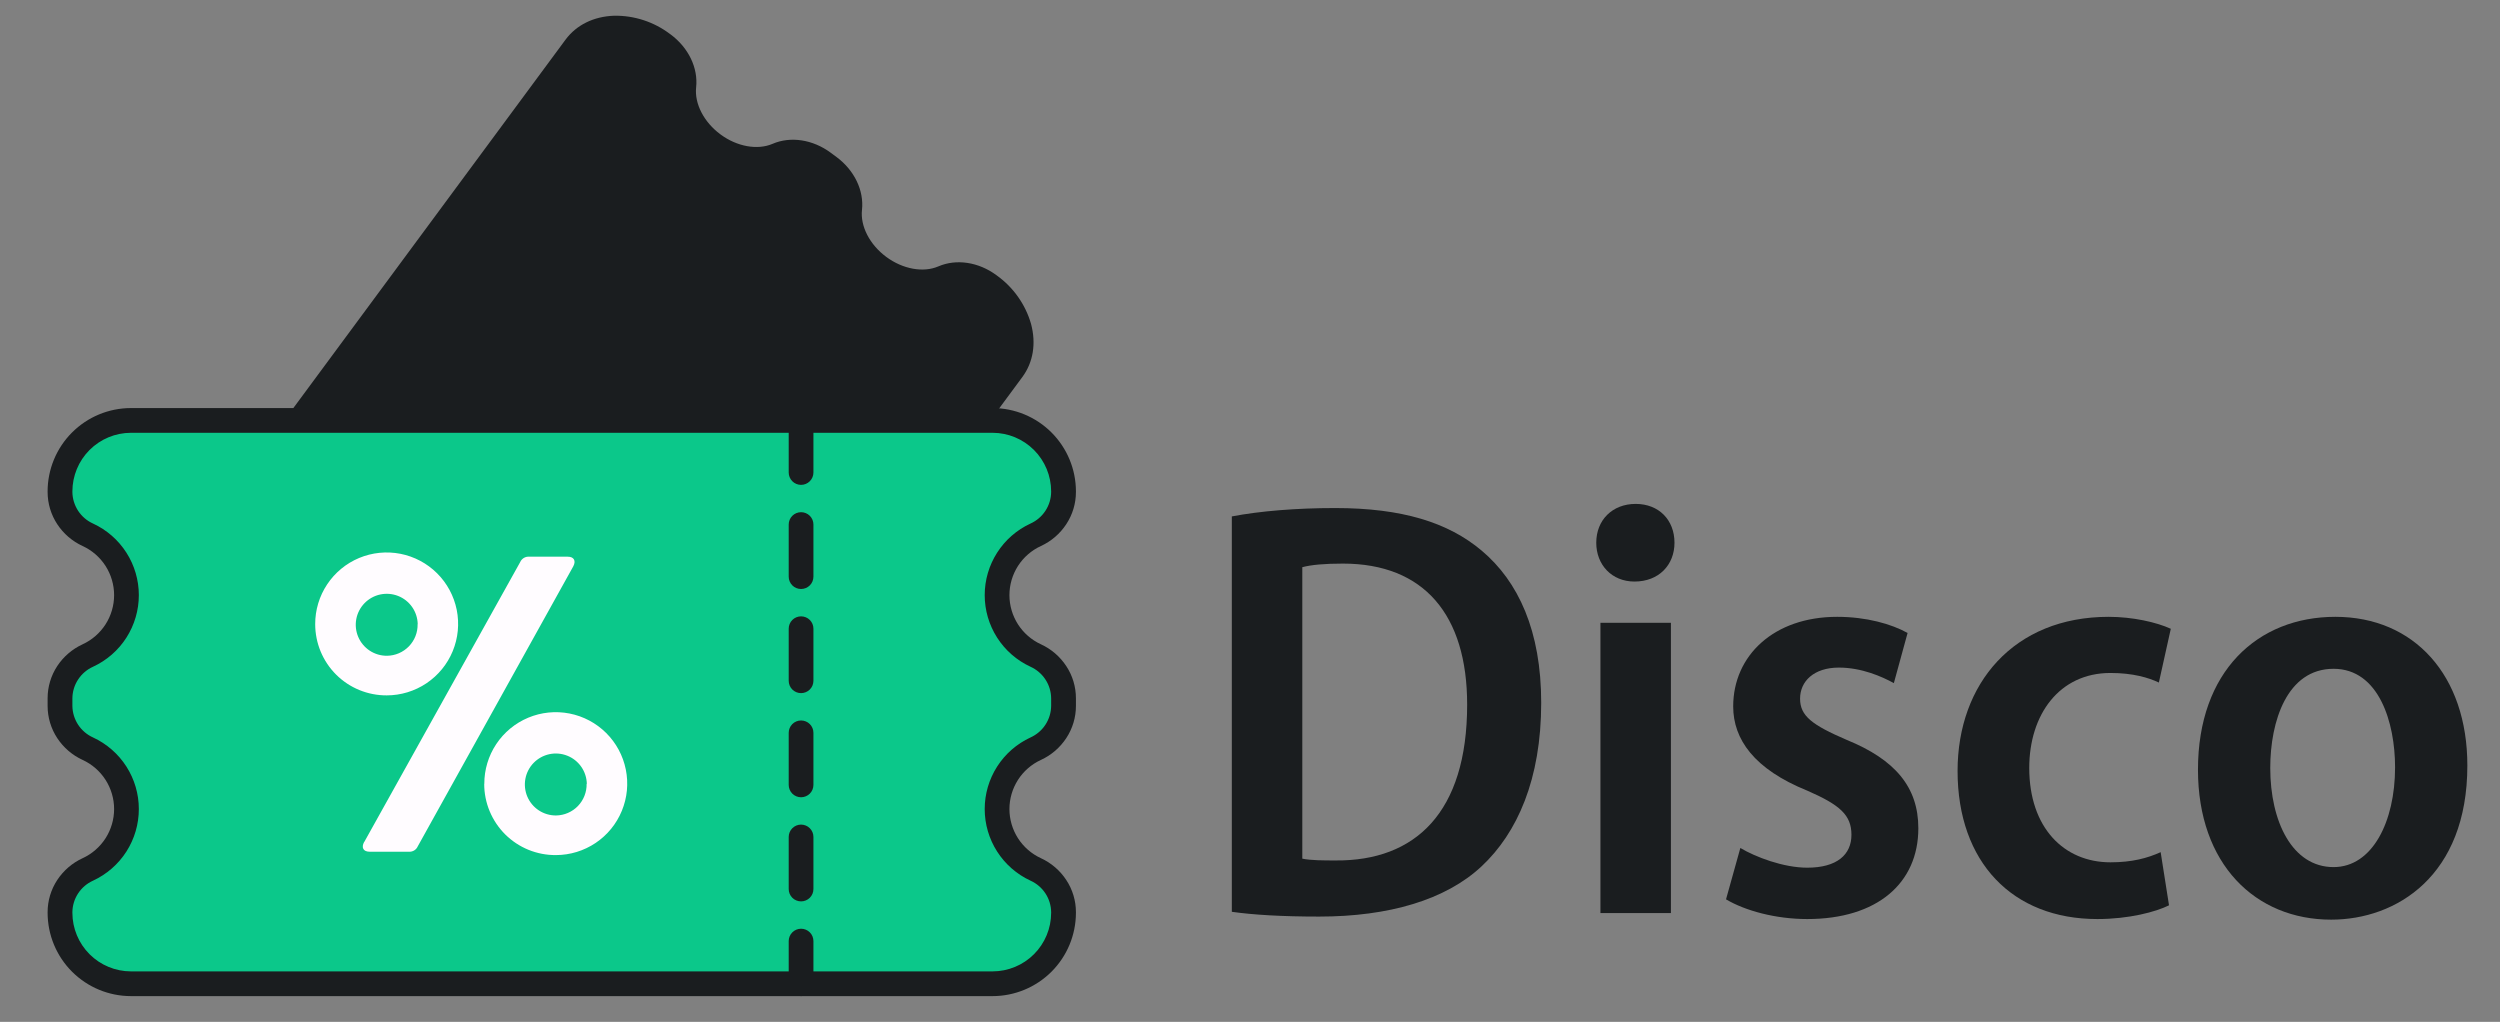 <svg xmlns="http://www.w3.org/2000/svg" width="137" height="56" viewBox="0 0 137 56" fill="none"><rect x="0" y="0" width="137" height="56" fill="#808080" stroke="none"/><path d="M54.214 15.64L54.185 15.62C53.398 15.04 52.423 14.896 51.677 15.216C50.662 15.653 49.289 15.461 48.152 14.62C47.016 13.779 46.427 12.525 46.547 11.427C46.636 10.617 46.21 9.729 45.423 9.148L45.101 8.907C44.316 8.325 43.341 8.182 42.593 8.503C41.578 8.939 40.205 8.747 39.069 7.906C37.932 7.066 37.345 5.81 37.465 4.714C37.552 3.904 37.126 3.016 36.34 2.434L36.312 2.414C34.647 1.184 32.507 1.256 31.534 2.575L10.112 31.568C9.137 32.887 9.697 34.953 11.362 36.184L11.389 36.203C12.176 36.785 13.151 36.928 13.897 36.608C14.912 36.171 16.286 36.363 17.422 37.204C18.558 38.044 19.147 39.3 19.027 40.397C18.939 41.206 19.364 42.094 20.151 42.676L20.479 42.917C21.265 43.499 22.24 43.642 22.987 43.323C24.001 42.886 25.375 43.077 26.511 43.917C27.647 44.758 28.229 46.027 28.111 47.114C28.022 47.924 28.448 48.813 29.235 49.393L29.262 49.413C30.927 50.644 33.067 50.571 34.04 49.252L55.464 20.259C56.437 18.936 55.877 16.871 54.214 15.64Z" fill="#1A1D1F"></path><path d="M31.799 50.969C30.739 50.953 29.713 50.599 28.869 49.96L28.841 49.94C27.865 49.215 27.33 48.108 27.446 47.04C27.542 46.145 27.02 45.134 26.112 44.465C25.204 43.797 24.085 43.592 23.258 43.947C22.274 44.371 21.055 44.186 20.078 43.465L19.752 43.224C18.775 42.499 18.241 41.392 18.357 40.325C18.455 39.43 17.931 38.419 17.023 37.748C16.115 37.078 14.995 36.877 14.169 37.232C13.185 37.656 11.967 37.471 10.991 36.75L10.962 36.73C10.062 36.082 9.406 35.152 9.097 34.088C8.805 33.011 8.972 31.975 9.57 31.167L30.992 2.172C31.59 1.366 32.531 0.904 33.645 0.862C34.756 0.842 35.841 1.197 36.725 1.87L36.753 1.889C37.729 2.614 38.264 3.721 38.148 4.789C38.052 5.684 38.576 6.695 39.482 7.365C40.388 8.036 41.509 8.237 42.336 7.882C43.321 7.458 44.539 7.643 45.516 8.364L45.842 8.605C46.819 9.33 47.353 10.437 47.237 11.504C47.139 12.399 47.663 13.411 48.571 14.081C49.479 14.751 50.599 14.954 51.425 14.597C52.409 14.173 53.628 14.358 54.603 15.079L54.632 15.101C55.532 15.747 56.19 16.677 56.499 17.741C56.789 18.818 56.622 19.854 56.024 20.662L34.6 49.657C34.004 50.463 33.062 50.925 31.947 50.967L31.799 50.969ZM24.145 42.421C24.368 42.422 24.592 42.44 24.813 42.476C25.574 42.608 26.294 42.916 26.916 43.374C27.538 43.833 28.044 44.43 28.395 45.118C28.722 45.755 28.86 46.471 28.792 47.184C28.731 47.763 29.064 48.414 29.646 48.843L29.673 48.863C30.309 49.354 31.093 49.616 31.896 49.606C32.205 49.611 32.51 49.545 32.789 49.413C33.068 49.281 33.312 49.087 33.504 48.845L54.928 19.852C55.102 19.598 55.216 19.307 55.26 19.001C55.304 18.696 55.278 18.385 55.183 18.091C54.954 17.321 54.473 16.65 53.819 16.185L53.791 16.165C53.21 15.735 52.489 15.607 51.954 15.837C51.292 16.11 50.566 16.189 49.861 16.065C49.1 15.932 48.38 15.624 47.759 15.164C47.138 14.705 46.631 14.108 46.281 13.419C45.954 12.782 45.817 12.065 45.884 11.352C45.945 10.774 45.61 10.122 45.03 9.692L44.702 9.451C44.12 9.022 43.399 8.893 42.865 9.123C42.203 9.396 41.478 9.475 40.774 9.351C40.012 9.218 39.291 8.91 38.67 8.45C38.048 7.99 37.542 7.392 37.191 6.702C36.865 6.065 36.727 5.348 36.794 4.635C36.856 4.057 36.523 3.404 35.941 2.975L35.914 2.955C35.277 2.465 34.494 2.203 33.69 2.212C33.382 2.207 33.077 2.274 32.798 2.406C32.52 2.538 32.275 2.732 32.083 2.973L10.659 31.977C10.486 32.231 10.372 32.522 10.328 32.827C10.284 33.132 10.309 33.443 10.404 33.736C10.633 34.506 11.113 35.178 11.768 35.642L11.795 35.663C12.377 36.092 13.098 36.221 13.633 35.99C14.295 35.718 15.021 35.639 15.726 35.762C16.488 35.895 17.208 36.205 17.83 36.665C18.452 37.125 18.958 37.724 19.308 38.413C19.632 39.051 19.77 39.768 19.705 40.481C19.642 41.059 19.977 41.711 20.558 42.141L20.885 42.382C21.466 42.811 22.187 42.94 22.722 42.709C23.172 42.518 23.656 42.42 24.145 42.421Z" fill="#1A1D1F"></path><path d="M54.656 44.337C54.657 43.641 54.856 42.959 55.231 42.373C55.606 41.787 56.141 41.32 56.773 41.028C57.224 40.825 57.608 40.496 57.879 40.081C58.149 39.666 58.295 39.182 58.298 38.687V38.265C58.295 37.769 58.15 37.285 57.879 36.87C57.609 36.454 57.225 36.125 56.773 35.922C56.141 35.63 55.606 35.163 55.231 34.577C54.857 33.991 54.657 33.309 54.657 32.614C54.657 31.918 54.857 31.237 55.231 30.651C55.606 30.064 56.141 29.598 56.773 29.306C57.225 29.102 57.609 28.773 57.879 28.358C58.15 27.943 58.295 27.459 58.298 26.963V26.928C58.298 25.897 57.889 24.909 57.16 24.179C56.431 23.45 55.443 23.04 54.412 23.04H7.19C6.159 23.04 5.17 23.45 4.441 24.179C3.712 24.909 3.303 25.897 3.303 26.928V26.963C3.306 27.459 3.451 27.943 3.722 28.358C3.992 28.773 4.376 29.102 4.828 29.306C5.46 29.598 5.995 30.064 6.37 30.651C6.745 31.237 6.944 31.918 6.944 32.614C6.944 33.309 6.745 33.991 6.37 34.577C5.995 35.163 5.46 35.63 4.828 35.922C4.377 36.125 3.993 36.454 3.722 36.87C3.452 37.285 3.306 37.769 3.303 38.265V38.687C3.306 39.182 3.452 39.666 3.722 40.081C3.993 40.496 4.377 40.825 4.828 41.028C5.46 41.32 5.995 41.786 6.37 42.373C6.745 42.959 6.944 43.64 6.944 44.336C6.944 45.032 6.745 45.713 6.37 46.299C5.995 46.885 5.46 47.352 4.828 47.644C4.377 47.847 3.993 48.177 3.722 48.592C3.452 49.007 3.306 49.491 3.303 49.987V50.023C3.303 51.054 3.712 52.042 4.441 52.771C5.17 53.5 6.159 53.91 7.19 53.91H54.412C55.443 53.91 56.431 53.5 57.16 52.771C57.889 52.042 58.298 51.054 58.298 50.023V49.987C58.295 49.491 58.149 49.007 57.879 48.592C57.608 48.177 57.224 47.847 56.773 47.644C56.141 47.352 55.606 46.886 55.231 46.3C54.856 45.714 54.656 45.033 54.656 44.337Z" fill="#0BC88A"></path><path d="M54.396 54.587H7.174C5.964 54.586 4.804 54.104 3.948 53.249C3.092 52.393 2.611 51.233 2.609 50.023V49.986C2.609 49.36 2.793 48.746 3.138 48.223C3.481 47.703 3.962 47.289 4.528 47.029C5.043 46.792 5.479 46.412 5.785 45.935C6.09 45.458 6.253 44.903 6.253 44.336C6.253 43.77 6.09 43.215 5.785 42.738C5.479 42.26 5.043 41.881 4.528 41.644C3.962 41.384 3.481 40.97 3.138 40.45C2.793 39.926 2.609 39.313 2.609 38.686V38.264C2.609 37.637 2.793 37.023 3.138 36.499C3.481 35.98 3.963 35.567 4.528 35.307C5.043 35.07 5.479 34.69 5.785 34.213C6.09 33.736 6.253 33.181 6.253 32.614C6.253 32.047 6.09 31.493 5.785 31.015C5.479 30.538 5.043 30.159 4.528 29.922C3.962 29.662 3.481 29.248 3.138 28.727C2.793 28.203 2.609 27.59 2.609 26.962V26.928C2.61 25.718 3.091 24.557 3.947 23.701C4.803 22.845 5.963 22.363 7.174 22.362H54.396C55.606 22.363 56.767 22.845 57.623 23.701C58.478 24.557 58.96 25.718 58.961 26.928V26.962C58.961 27.59 58.777 28.203 58.431 28.727C58.089 29.248 57.608 29.662 57.042 29.922C56.527 30.159 56.091 30.538 55.785 31.015C55.48 31.493 55.317 32.047 55.317 32.614C55.317 33.181 55.48 33.736 55.785 34.213C56.091 34.69 56.527 35.07 57.042 35.307C57.608 35.567 58.089 35.98 58.431 36.501C58.777 37.024 58.961 37.637 58.961 38.264V38.686C58.961 39.313 58.777 39.926 58.431 40.45C58.089 40.97 57.608 41.384 57.042 41.644C56.527 41.881 56.091 42.26 55.785 42.738C55.48 43.215 55.317 43.77 55.317 44.336C55.317 44.903 55.48 45.458 55.785 45.935C56.091 46.412 56.527 46.792 57.042 47.029C57.608 47.289 58.089 47.703 58.431 48.223C58.777 48.746 58.961 49.36 58.961 49.986V50.023C58.959 51.233 58.478 52.393 57.622 53.249C56.766 54.104 55.606 54.586 54.396 54.587ZM7.174 23.717C6.323 23.719 5.508 24.058 4.907 24.66C4.306 25.262 3.968 26.077 3.967 26.928V26.962C3.971 27.328 4.081 27.686 4.281 27.992C4.482 28.298 4.765 28.541 5.099 28.691C5.848 29.037 6.483 29.591 6.927 30.286C7.372 30.981 7.608 31.789 7.608 32.614C7.608 33.439 7.372 34.247 6.927 34.943C6.483 35.638 5.848 36.191 5.099 36.537C4.766 36.687 4.482 36.93 4.281 37.236C4.08 37.541 3.971 37.898 3.967 38.264V38.686C3.972 39.052 4.081 39.409 4.281 39.715C4.482 40.021 4.766 40.263 5.099 40.413C5.848 40.76 6.483 41.313 6.927 42.008C7.372 42.703 7.608 43.511 7.608 44.336C7.608 45.162 7.372 45.969 6.927 46.665C6.483 47.36 5.848 47.913 5.099 48.26C4.766 48.41 4.482 48.652 4.281 48.958C4.08 49.264 3.971 49.621 3.967 49.986V50.023C3.968 50.873 4.306 51.689 4.908 52.291C5.509 52.892 6.325 53.231 7.176 53.232H54.396C55.247 53.23 56.062 52.892 56.663 52.29C57.264 51.689 57.602 50.873 57.603 50.023V49.986C57.599 49.621 57.49 49.264 57.289 48.958C57.088 48.652 56.804 48.41 56.471 48.26C55.722 47.913 55.087 47.36 54.643 46.665C54.198 45.969 53.962 45.162 53.962 44.336C53.962 43.511 54.198 42.703 54.643 42.008C55.087 41.313 55.722 40.76 56.471 40.413C56.804 40.263 57.088 40.021 57.289 39.715C57.489 39.409 57.599 39.052 57.603 38.686V38.264C57.599 37.898 57.49 37.541 57.289 37.236C57.088 36.93 56.804 36.687 56.471 36.537C55.722 36.191 55.087 35.638 54.643 34.943C54.198 34.247 53.962 33.439 53.962 32.614C53.962 31.789 54.198 30.981 54.643 30.286C55.087 29.591 55.722 29.037 56.471 28.691C56.804 28.541 57.088 28.298 57.289 27.992C57.489 27.686 57.599 27.328 57.603 26.962V26.928C57.602 26.077 57.264 25.262 56.663 24.66C56.062 24.058 55.247 23.719 54.396 23.717H7.174Z" fill="#1A1D1F"></path><path d="M43.898 54.587C43.809 54.587 43.721 54.57 43.639 54.536C43.556 54.502 43.482 54.452 43.419 54.389C43.356 54.326 43.306 54.251 43.272 54.169C43.238 54.087 43.221 53.998 43.221 53.91V51.572C43.221 51.392 43.292 51.22 43.419 51.093C43.546 50.966 43.719 50.894 43.898 50.894C44.078 50.894 44.251 50.966 44.378 51.093C44.505 51.22 44.576 51.392 44.576 51.572V53.91C44.576 54.089 44.505 54.262 44.378 54.389C44.251 54.516 44.078 54.587 43.898 54.587ZM43.898 49.396C43.809 49.396 43.721 49.379 43.639 49.344C43.556 49.311 43.482 49.261 43.419 49.198C43.356 49.135 43.306 49.06 43.272 48.978C43.238 48.895 43.221 48.807 43.221 48.718V45.866C43.221 45.686 43.292 45.514 43.419 45.387C43.546 45.26 43.719 45.188 43.898 45.188C44.078 45.188 44.251 45.26 44.378 45.387C44.505 45.514 44.576 45.686 44.576 45.866V48.718C44.576 48.898 44.505 49.07 44.378 49.197C44.251 49.324 44.078 49.396 43.898 49.396ZM43.898 43.69C43.809 43.69 43.721 43.672 43.639 43.638C43.556 43.604 43.482 43.554 43.419 43.492C43.356 43.429 43.306 43.354 43.272 43.271C43.238 43.189 43.221 43.101 43.221 43.012V40.16C43.221 39.98 43.292 39.807 43.419 39.68C43.546 39.553 43.719 39.482 43.898 39.482C44.078 39.482 44.251 39.553 44.378 39.68C44.505 39.807 44.576 39.98 44.576 40.16V43.012C44.576 43.191 44.505 43.364 44.378 43.491C44.251 43.618 44.078 43.69 43.898 43.69ZM43.898 37.983C43.809 37.984 43.721 37.966 43.639 37.932C43.556 37.898 43.482 37.848 43.419 37.785C43.356 37.722 43.306 37.648 43.272 37.565C43.238 37.483 43.221 37.395 43.221 37.306V34.453C43.221 34.274 43.292 34.101 43.419 33.974C43.546 33.847 43.719 33.776 43.898 33.776C44.078 33.776 44.251 33.847 44.378 33.974C44.505 34.101 44.576 34.274 44.576 34.453V37.306C44.576 37.485 44.505 37.658 44.378 37.785C44.251 37.912 44.078 37.983 43.898 37.983ZM43.898 32.277C43.809 32.277 43.721 32.26 43.639 32.226C43.556 32.192 43.482 32.142 43.419 32.079C43.356 32.016 43.306 31.941 43.272 31.859C43.238 31.777 43.221 31.689 43.221 31.599V28.745C43.221 28.566 43.292 28.393 43.419 28.266C43.546 28.139 43.719 28.068 43.898 28.068C44.078 28.068 44.251 28.139 44.378 28.266C44.505 28.393 44.576 28.566 44.576 28.745V31.599C44.576 31.779 44.505 31.952 44.378 32.079C44.251 32.206 44.078 32.277 43.898 32.277ZM43.898 26.571C43.719 26.571 43.546 26.5 43.419 26.372C43.292 26.245 43.221 26.073 43.221 25.893V23.039C43.221 22.86 43.292 22.687 43.419 22.56C43.546 22.433 43.719 22.362 43.898 22.362C44.078 22.362 44.251 22.433 44.378 22.56C44.505 22.687 44.576 22.86 44.576 23.039V25.893C44.576 26.073 44.504 26.245 44.377 26.372C44.25 26.499 44.078 26.571 43.898 26.571Z" fill="#1A1D1F"></path><path d="M17.273 34.203C17.271 33.429 17.498 32.67 17.927 32.025C18.356 31.379 18.966 30.875 19.681 30.577C20.396 30.279 21.184 30.199 21.944 30.348C22.704 30.498 23.403 30.869 23.952 31.416C24.502 31.963 24.876 32.66 25.029 33.42C25.181 34.18 25.105 34.968 24.809 35.684C24.514 36.4 24.012 37.013 23.369 37.444C22.725 37.875 21.968 38.106 21.193 38.107C20.679 38.109 20.169 38.01 19.694 37.815C19.218 37.62 18.786 37.333 18.421 36.97C18.057 36.608 17.768 36.176 17.571 35.702C17.374 35.227 17.273 34.718 17.273 34.203ZM22.891 34.203C22.884 33.869 22.778 33.543 22.587 33.268C22.396 32.993 22.128 32.781 21.816 32.658C21.505 32.536 21.164 32.508 20.836 32.578C20.509 32.648 20.21 32.814 19.976 33.054C19.743 33.294 19.585 33.598 19.524 33.927C19.463 34.256 19.5 34.596 19.632 34.904C19.763 35.212 19.983 35.474 20.263 35.658C20.543 35.842 20.871 35.938 21.206 35.936C21.43 35.933 21.652 35.887 21.858 35.798C22.064 35.709 22.251 35.581 22.407 35.42C22.563 35.259 22.686 35.068 22.768 34.86C22.85 34.651 22.89 34.428 22.885 34.203H22.891ZM19.959 46.143L28.503 30.808C28.545 30.71 28.617 30.628 28.708 30.574C28.8 30.52 28.906 30.497 29.012 30.507H31.114C31.46 30.507 31.576 30.739 31.413 31.04L22.896 46.375C22.854 46.472 22.783 46.554 22.692 46.608C22.6 46.661 22.494 46.684 22.389 46.674H20.253C19.906 46.674 19.79 46.444 19.953 46.143H19.959ZM26.54 42.956C26.538 42.181 26.765 41.423 27.193 40.778C27.622 40.132 28.232 39.629 28.946 39.33C29.661 39.031 30.448 38.951 31.208 39.1C31.968 39.249 32.667 39.62 33.217 40.166C33.766 40.712 34.141 41.408 34.294 42.168C34.448 42.927 34.373 43.715 34.078 44.431C33.784 45.148 33.284 45.761 32.641 46.193C31.998 46.625 31.242 46.857 30.467 46.859C29.952 46.863 29.441 46.765 28.964 46.571C28.487 46.377 28.053 46.09 27.687 45.727C27.322 45.364 27.032 44.932 26.834 44.457C26.636 43.981 26.534 43.471 26.535 42.956H26.54ZM32.158 42.956C32.151 42.621 32.045 42.295 31.854 42.021C31.663 41.746 31.395 41.533 31.083 41.411C30.771 41.288 30.431 41.26 30.103 41.33C29.776 41.401 29.477 41.566 29.243 41.806C29.01 42.046 28.852 42.35 28.791 42.679C28.73 43.008 28.767 43.348 28.898 43.656C29.03 43.964 29.249 44.227 29.529 44.41C29.809 44.594 30.138 44.69 30.473 44.688C30.696 44.685 30.917 44.637 31.123 44.548C31.328 44.459 31.514 44.331 31.67 44.17C31.825 44.009 31.947 43.819 32.029 43.61C32.111 43.402 32.151 43.179 32.147 42.956H32.158Z" fill="#FFFCFF"></path><path d="M127.977 33.802C132.298 33.802 135.211 37.01 135.211 41.952C135.211 48.007 131.316 50.397 127.748 50.397C123.591 50.397 120.449 47.353 120.449 42.181C120.449 36.781 123.722 33.802 127.977 33.802ZM127.879 36.65C125.326 36.65 124.41 39.53 124.41 42.083C124.41 45.029 125.621 47.517 127.879 47.517C130.007 47.517 131.25 45.029 131.25 42.05C131.25 39.596 130.367 36.65 127.879 36.65Z" fill="#1A1D1F"></path><path d="M118.404 46.698L118.862 49.611C118.142 49.971 116.669 50.364 114.934 50.364C110.287 50.364 107.275 47.255 107.275 42.247C107.275 37.468 110.352 33.802 115.556 33.802C116.865 33.802 118.175 34.097 118.96 34.457L118.306 37.403C117.749 37.141 116.898 36.879 115.654 36.879C112.84 36.879 111.203 39.17 111.203 42.083C111.203 45.356 113.101 47.255 115.654 47.255C116.833 47.255 117.684 47.026 118.404 46.698Z" fill="#1A1D1F"></path><path d="M94.586 49.284L95.371 46.469C96.19 46.96 97.728 47.549 99.037 47.549C100.674 47.549 101.459 46.829 101.459 45.749C101.459 44.669 100.837 44.112 99.037 43.327C96.124 42.149 94.979 40.512 94.979 38.712C94.979 35.93 97.204 33.802 100.674 33.802C102.278 33.802 103.652 34.195 104.536 34.686L103.783 37.435C103.129 37.075 102.016 36.584 100.772 36.584C99.397 36.584 98.644 37.337 98.644 38.286C98.644 39.236 99.299 39.727 101.198 40.545C103.849 41.625 105.125 43.131 105.125 45.389C105.125 48.4 102.867 50.364 99.037 50.364C97.303 50.364 95.633 49.906 94.586 49.284Z" fill="#1A1D1F"></path><path d="M91.566 50.035H87.704V34.128H91.566V50.035ZM89.635 27.614C90.911 27.614 91.762 28.498 91.762 29.742C91.762 30.953 90.911 31.869 89.569 31.869C88.326 31.869 87.475 30.953 87.475 29.742C87.475 28.498 88.358 27.614 89.635 27.614Z" fill="#1A1D1F"></path><path d="M67.504 49.967V28.3C69.042 28.005 71.039 27.841 73.166 27.841C76.832 27.841 79.352 28.627 81.185 30.165C83.215 31.867 84.458 34.584 84.458 38.512C84.458 42.701 83.149 45.647 81.185 47.48C79.222 49.313 76.112 50.229 72.283 50.229C70.253 50.229 68.65 50.131 67.504 49.967ZM71.366 31.082V47.054C71.824 47.152 72.544 47.153 73.199 47.153C77.552 47.185 80.4 44.534 80.4 38.61C80.4 33.7 78.043 30.885 73.592 30.885C72.577 30.885 71.857 30.951 71.366 31.082Z" fill="#1A1D1F"></path></svg>